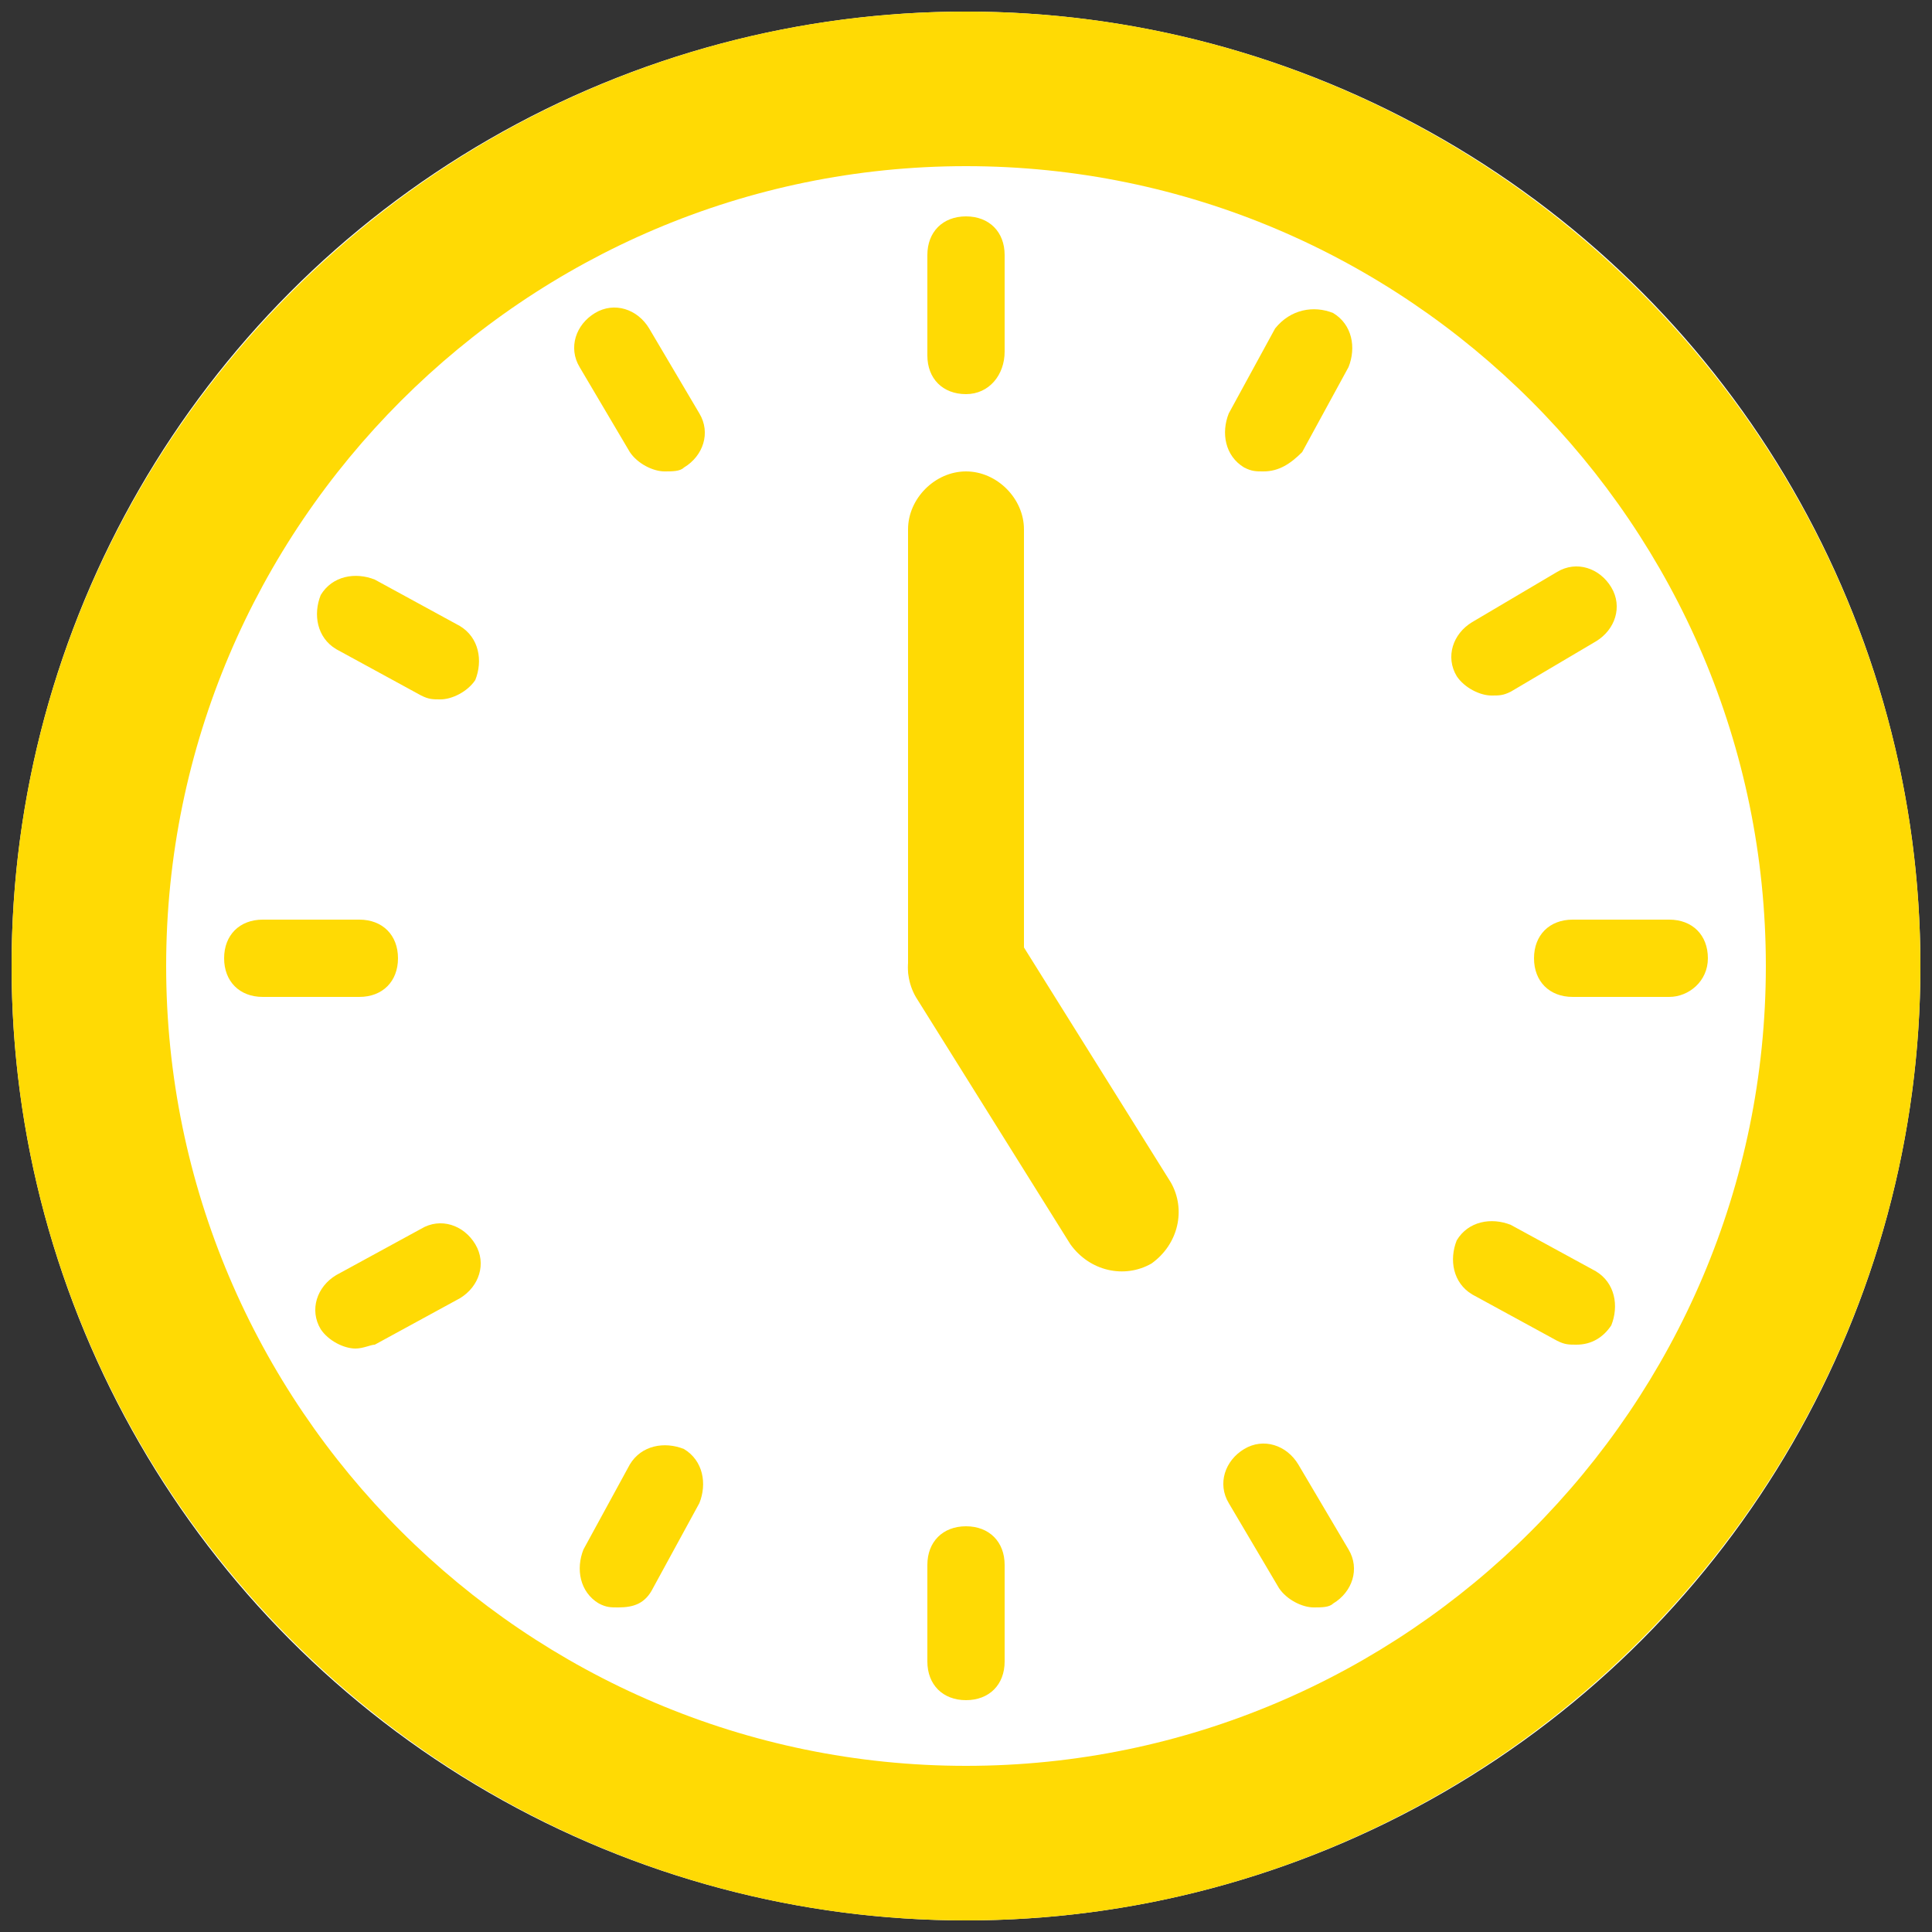 <?xml version="1.0" encoding="utf-8"?>
<!-- Generator: Adobe Illustrator 25.0.1, SVG Export Plug-In . SVG Version: 6.00 Build 0)  -->
<svg version="1.1" id="レイヤー_1" xmlns="http://www.w3.org/2000/svg" xmlns:xlink="http://www.w3.org/1999/xlink" x="0px"
	 y="0px" viewBox="0 0 50 50" style="enable-background:new 0 0 50 50;" xml:space="preserve">
<rect x="0" y="0" width="50" height="50" fill="#333333" stroke="none"/>
<style type="text/css">
	.st0{fill:#FFFFFF;}
	.st1{fill:#FFDA04;}
</style>
<circle class="st0" cx="25" cy="25" r="24.7"/>
<g>
	<path class="st1" d="M25,49.7C11.4,49.7,0.3,38.6,0.3,25S11.4,0.3,25,0.3S49.7,11.4,49.7,25S38.6,49.7,25,49.7z M25,4.3
		C13.6,4.3,4.3,13.6,4.3,25S13.6,45.7,25,45.7S45.7,36.4,45.7,25S36.4,4.3,25,4.3z"/>
	<path class="st1" d="M26.3,24.2l4,6.4c0.4,0.7,0.2,1.6-0.5,2.1c-0.7,0.4-1.6,0.2-2.1-0.5l-4-6.4c-0.4-0.7-0.2-1.6,0.5-2.1
		C24.9,23.3,25.8,23.5,26.3,24.2z"/>
	<path class="st1" d="M25,26.5c-0.8,0-1.5-0.7-1.5-1.5V13.7c0-0.8,0.7-1.5,1.5-1.5s1.5,0.7,1.5,1.5V25C26.5,25.8,25.8,26.5,25,26.5z
		"/>
	<g>
		<path class="st1" d="M25,10.2c-0.6,0-1-0.4-1-1V6.6c0-0.6,0.4-1,1-1s1,0.4,1,1v2.5C26,9.7,25.6,10.2,25,10.2z"/>
		<path class="st1" d="M25,44c-0.6,0-1-0.4-1-1v-2.5c0-0.6,0.4-1,1-1s1,0.4,1,1V43C26,43.6,25.6,44,25,44z"/>
	</g>
	<g>
		<path class="st1" d="M17.2,12.2c-0.3,0-0.7-0.2-0.9-0.5L15,9.5c-0.3-0.5-0.1-1.1,0.4-1.4c0.5-0.3,1.1-0.1,1.4,0.4l1.3,2.2
			c0.3,0.5,0.1,1.1-0.4,1.4C17.6,12.2,17.4,12.2,17.2,12.2z"/>
		<path class="st1" d="M34,41.6c-0.3,0-0.7-0.2-0.9-0.5l-1.3-2.2c-0.3-0.5-0.1-1.1,0.4-1.4c0.5-0.3,1.1-0.1,1.4,0.4l1.3,2.2
			c0.3,0.5,0.1,1.1-0.4,1.4C34.4,41.6,34.2,41.6,34,41.6z"/>
	</g>
	<g>
		<path class="st1" d="M11.4,18.1c-0.2,0-0.3,0-0.5-0.1l-2.2-1.2c-0.5-0.3-0.6-0.9-0.4-1.4c0.3-0.5,0.9-0.6,1.4-0.4l2.2,1.2
			c0.5,0.3,0.6,0.9,0.4,1.4C12.1,17.9,11.7,18.1,11.4,18.1z"/>
		<path class="st1" d="M40.8,34.8c-0.2,0-0.3,0-0.5-0.1l-2.2-1.2c-0.5-0.3-0.6-0.9-0.4-1.4c0.3-0.5,0.9-0.6,1.4-0.4l2.2,1.2
			c0.5,0.3,0.6,0.9,0.4,1.4C41.5,34.6,41.2,34.8,40.8,34.8z"/>
	</g>
	<g>
		<path class="st1" d="M43.2,25.8h-2.5c-0.6,0-1-0.4-1-1s0.4-1,1-1h2.5c0.6,0,1,0.4,1,1S43.7,25.8,43.2,25.8z"/>
		<path class="st1" d="M9.3,25.8H6.8c-0.6,0-1-0.4-1-1s0.4-1,1-1h2.5c0.6,0,1,0.4,1,1S9.9,25.8,9.3,25.8z"/>
	</g>
	<g>
		<path class="st1" d="M38.6,18c-0.3,0-0.7-0.2-0.9-0.5c-0.3-0.5-0.1-1.1,0.4-1.4l2.2-1.3c0.5-0.3,1.1-0.1,1.4,0.4s0.1,1.1-0.4,1.4
			l-2.2,1.3C38.9,18,38.8,18,38.6,18z"/>
		<path class="st1" d="M9.2,34.9c-0.3,0-0.7-0.2-0.9-0.5C8,33.9,8.2,33.3,8.7,33l2.2-1.2c0.5-0.3,1.1-0.1,1.4,0.4
			c0.3,0.5,0.1,1.1-0.4,1.4l-2.2,1.2C9.6,34.8,9.4,34.9,9.2,34.9z"/>
	</g>
	<g>
		<path class="st1" d="M32.7,12.2c-0.2,0-0.3,0-0.5-0.1c-0.5-0.3-0.6-0.9-0.4-1.4L33,8.5c0.4-0.5,1-0.6,1.5-0.4
			C35,8.4,35.1,9,34.9,9.5l-1.2,2.2C33.4,12,33.1,12.2,32.7,12.2z"/>
		<path class="st1" d="M16,41.6c-0.2,0-0.3,0-0.5-0.1c-0.5-0.3-0.6-0.9-0.4-1.4l1.2-2.2c0.3-0.5,0.9-0.6,1.4-0.4
			c0.5,0.3,0.6,0.9,0.4,1.4l-1.2,2.2C16.7,41.5,16.4,41.6,16,41.6z"/>
	</g>
</g>
</svg>
